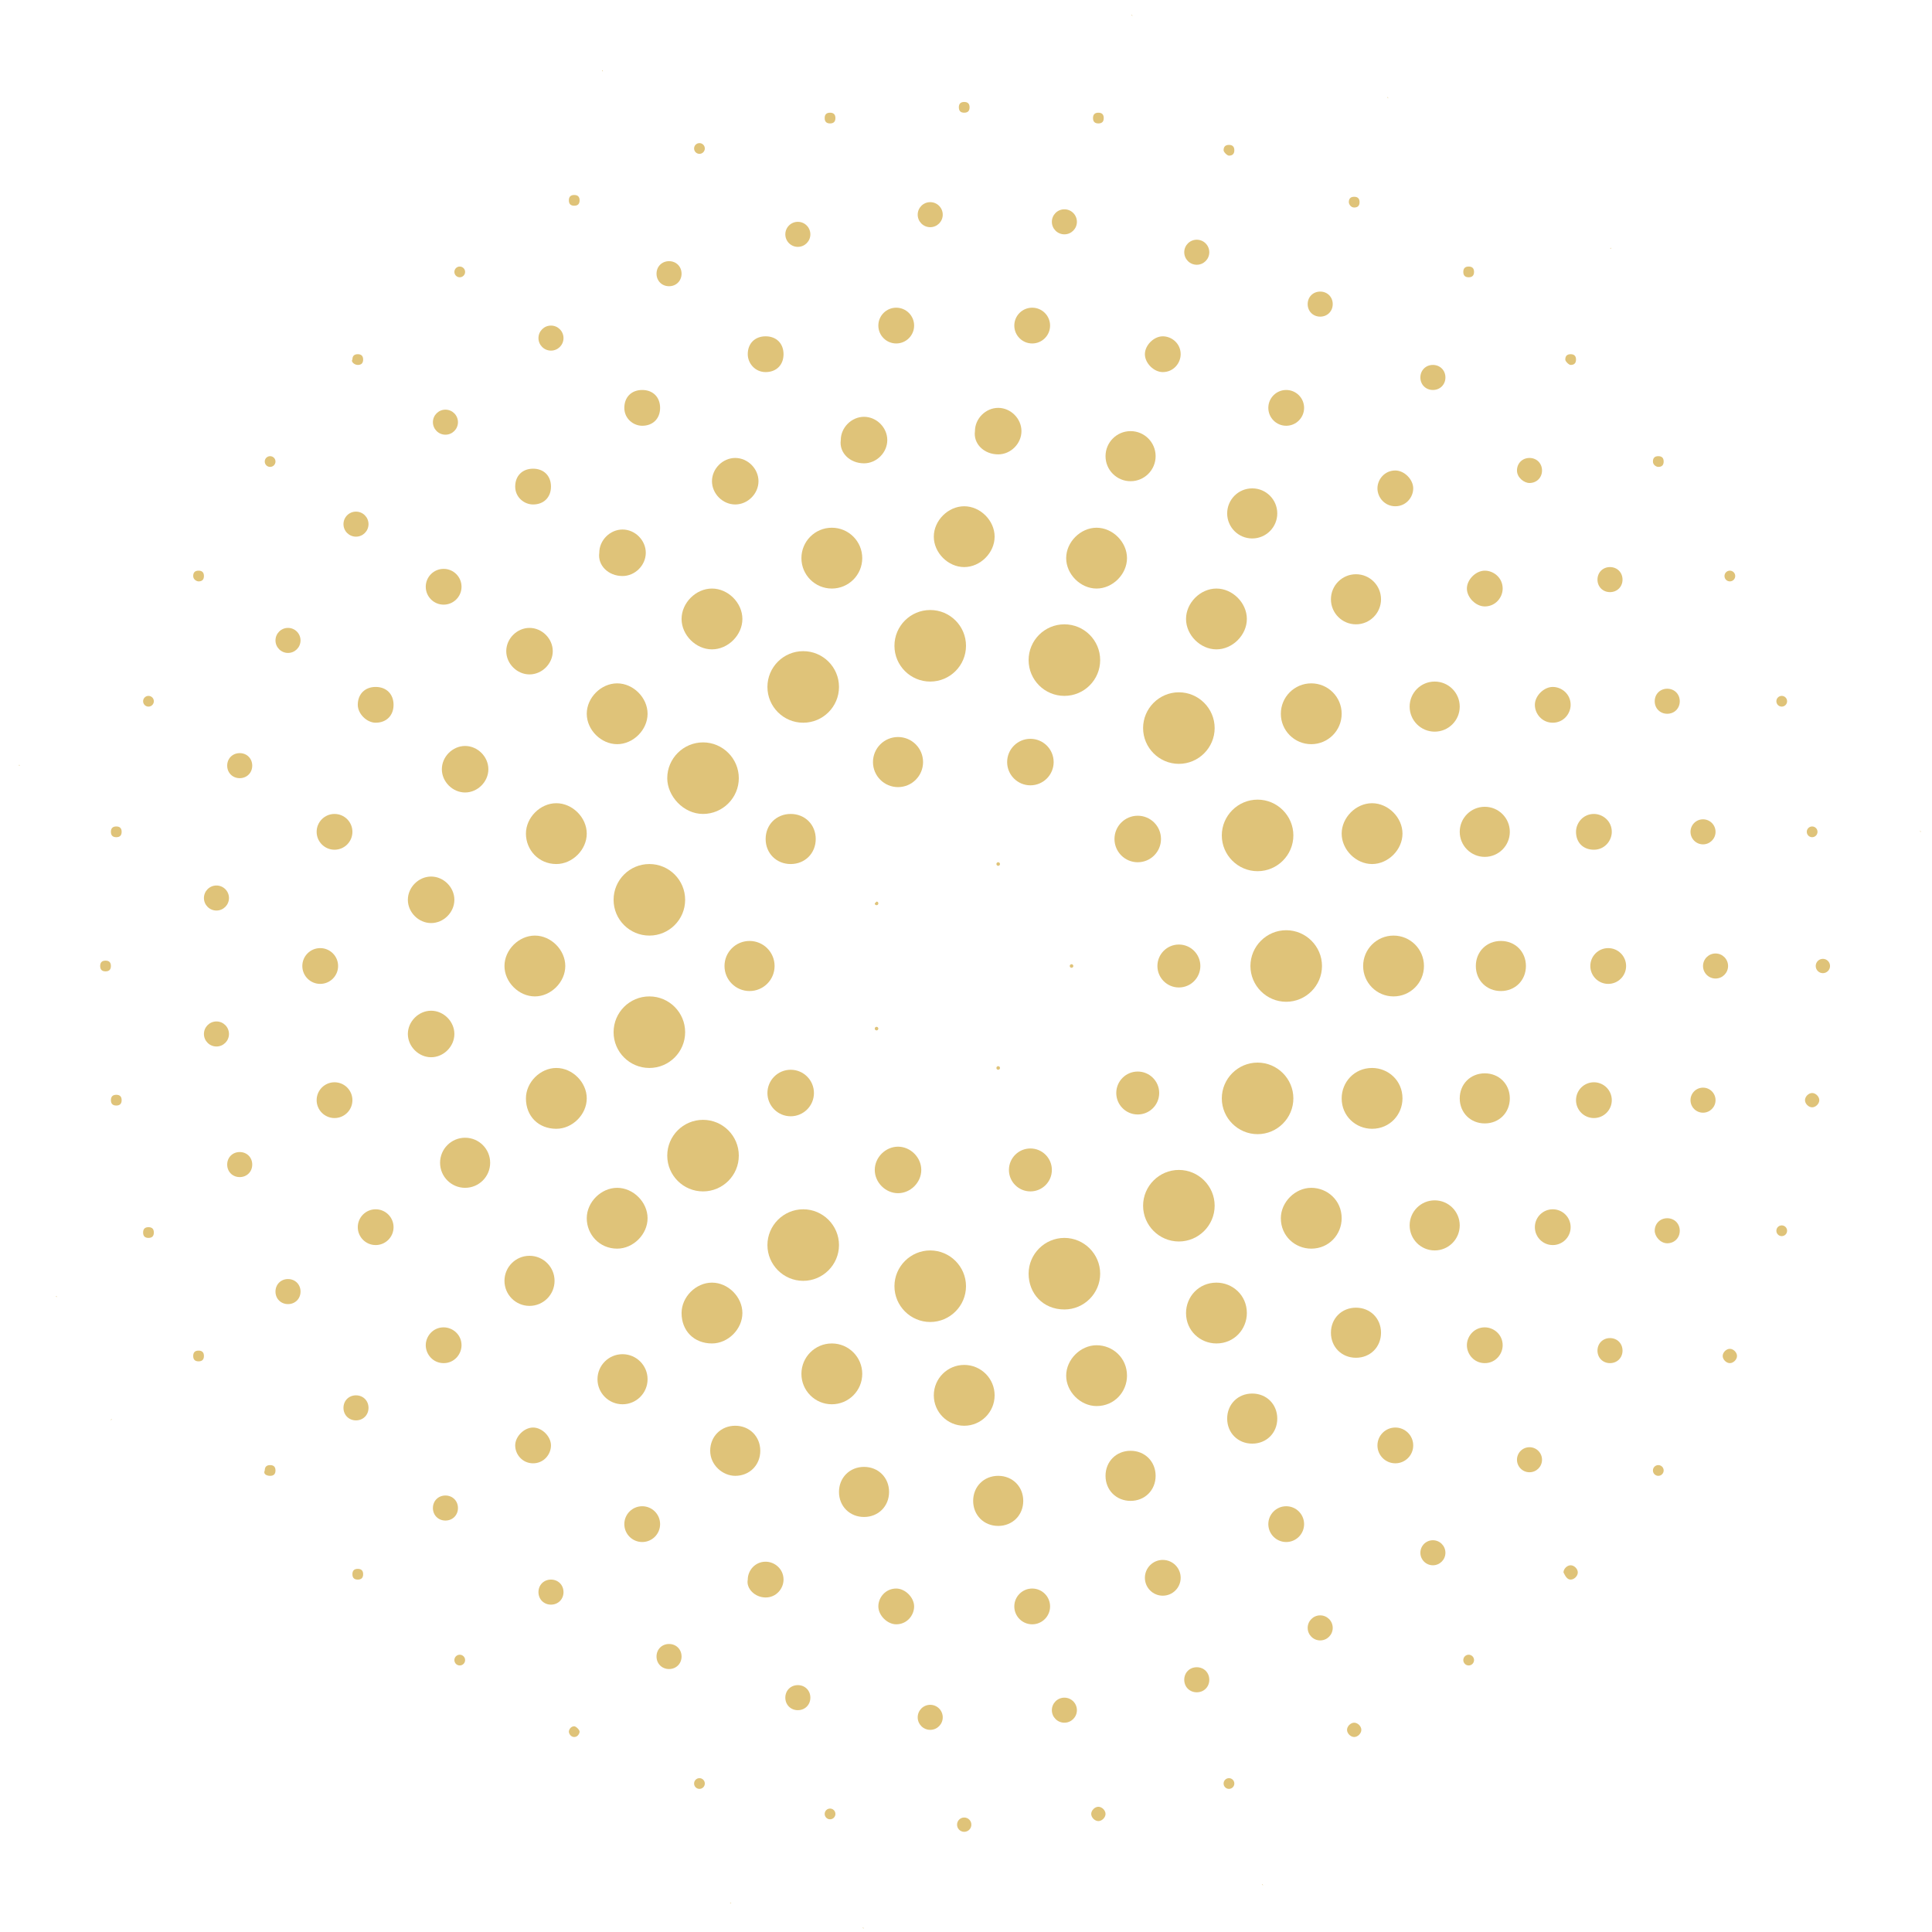 <svg width="444" height="444" viewBox="0 0 444 444" fill="none" xmlns="http://www.w3.org/2000/svg">
<path d="M246.255 222.411C246.482 222.411 246.666 222.227 246.666 222C246.666 221.773 246.482 221.589 246.255 221.589C246.028 221.589 245.844 221.773 245.844 222C245.844 222.227 246.028 222.411 246.255 222.411Z" fill="#DFC379"/>
<path d="M229.4 245.844C229.627 245.844 229.811 245.66 229.811 245.433C229.811 245.206 229.627 245.022 229.4 245.022C229.173 245.022 228.989 245.206 228.989 245.433C228.989 245.66 229.173 245.844 229.4 245.844Z" fill="#DFC379"/>
<path d="M201.444 236.8C201.671 236.8 201.855 236.616 201.855 236.389C201.855 236.162 201.671 235.978 201.444 235.978C201.217 235.978 201.033 236.162 201.033 236.389C201.033 236.616 201.217 236.8 201.444 236.8Z" fill="#DFC379"/>
<path d="M201.444 208.022C201.855 208.022 201.855 207.611 201.855 207.611C201.855 207.2 201.444 207.2 201.444 207.2L201.033 207.611C201.033 208.022 201.444 208.022 201.444 208.022Z" fill="#DFC379"/>
<path d="M229.4 198.978C229.627 198.978 229.811 198.794 229.811 198.567C229.811 198.339 229.627 198.155 229.4 198.155C229.173 198.155 228.989 198.339 228.989 198.567C228.989 198.794 229.173 198.978 229.4 198.978Z" fill="#DFC379"/>
<path d="M270.923 226.934C273.647 226.934 275.856 224.725 275.856 222C275.856 219.276 273.647 217.067 270.923 217.067C268.198 217.067 265.989 219.276 265.989 222C265.989 224.725 268.198 226.934 270.923 226.934Z" fill="#DFC379"/>
<path d="M261.467 256.122C264.191 256.122 266.4 253.914 266.4 251.189C266.4 248.464 264.191 246.256 261.467 246.256C258.742 246.256 256.533 248.464 256.533 251.189C256.533 253.914 258.742 256.122 261.467 256.122Z" fill="#DFC379"/>
<path d="M236.8 273.8C239.524 273.8 241.733 271.591 241.733 268.867C241.733 266.142 239.524 263.933 236.8 263.933C234.075 263.933 231.866 266.142 231.866 268.867C231.866 271.591 234.075 273.8 236.8 273.8Z" fill="#DFC379"/>
<path d="M206.378 274.211C209.255 274.211 211.722 271.744 211.722 268.867C211.722 265.989 209.255 263.522 206.378 263.522C203.5 263.522 201.033 265.989 201.033 268.867C201.033 271.744 203.5 274.211 206.378 274.211Z" fill="#DFC379"/>
<path d="M181.711 256.534C184.662 256.534 187.055 254.141 187.055 251.189C187.055 248.237 184.662 245.845 181.711 245.845C178.759 245.845 176.366 248.237 176.366 251.189C176.366 254.141 178.759 256.534 181.711 256.534Z" fill="#DFC379"/>
<path d="M172.256 227.755C175.434 227.755 178.011 225.179 178.011 222C178.011 218.821 175.434 216.244 172.256 216.244C169.077 216.244 166.5 218.821 166.5 222C166.5 225.179 169.077 227.755 172.256 227.755Z" fill="#DFC379"/>
<path d="M181.711 198.567C185 198.567 187.466 196.1 187.466 192.811C187.466 189.522 185 187.056 181.711 187.056C178.422 187.056 175.955 189.522 175.955 192.811C175.955 196.1 178.422 198.567 181.711 198.567Z" fill="#DFC379"/>
<path d="M206.378 180.889C209.556 180.889 212.133 178.312 212.133 175.133C212.133 171.954 209.556 169.378 206.378 169.378C203.199 169.378 200.622 171.954 200.622 175.133C200.622 178.312 203.199 180.889 206.378 180.889Z" fill="#DFC379"/>
<path d="M236.8 180.478C239.751 180.478 242.144 178.085 242.144 175.133C242.144 172.182 239.751 169.789 236.8 169.789C233.848 169.789 231.455 172.182 231.455 175.133C231.455 178.085 233.848 180.478 236.8 180.478Z" fill="#DFC379"/>
<path d="M261.467 198.156C264.418 198.156 266.811 195.763 266.811 192.811C266.811 189.859 264.418 187.467 261.467 187.467C258.515 187.467 256.122 189.859 256.122 192.811C256.122 195.763 258.515 198.156 261.467 198.156Z" fill="#DFC379"/>
<path d="M295.588 230.222C300.111 230.222 303.811 226.522 303.811 222C303.811 217.478 300.111 213.778 295.588 213.778C291.066 213.778 287.366 217.478 287.366 222C287.366 226.522 291.066 230.222 295.588 230.222Z" fill="#DFC379"/>
<path d="M289.01 260.645C293.533 260.645 297.233 256.945 297.233 252.422C297.233 247.9 293.533 244.2 289.01 244.2C284.488 244.2 280.788 247.9 280.788 252.422C280.788 256.945 284.488 260.645 289.01 260.645Z" fill="#DFC379"/>
<path d="M270.921 285.311C275.444 285.311 279.144 281.611 279.144 277.089C279.144 272.567 275.444 268.867 270.921 268.867C266.399 268.867 262.699 272.567 262.699 277.089C262.699 281.611 266.399 285.311 270.921 285.311Z" fill="#DFC379"/>
<path d="M244.611 300.933C249.133 300.933 252.833 297.233 252.833 292.711C252.833 288.189 249.133 284.489 244.611 284.489C240.089 284.489 236.389 288.189 236.389 292.711C236.389 297.233 239.678 300.933 244.611 300.933Z" fill="#DFC379"/>
<path d="M213.778 303.811C218.3 303.811 222 300.111 222 295.589C222 291.067 218.3 287.367 213.778 287.367C209.256 287.367 205.556 291.067 205.556 295.589C205.556 300.111 209.256 303.811 213.778 303.811Z" fill="#DFC379"/>
<path d="M184.588 294.355C189.111 294.355 192.811 290.655 192.811 286.133C192.811 281.611 189.111 277.911 184.588 277.911C180.066 277.911 176.366 281.611 176.366 286.133C176.366 290.655 180.066 294.355 184.588 294.355Z" fill="#DFC379"/>
<path d="M161.566 273.8C166.107 273.8 169.788 270.119 169.788 265.578C169.788 261.037 166.107 257.355 161.566 257.355C157.025 257.355 153.344 261.037 153.344 265.578C153.344 270.119 157.025 273.8 161.566 273.8Z" fill="#DFC379"/>
<path d="M149.233 245.433C153.774 245.433 157.455 241.752 157.455 237.211C157.455 232.67 153.774 228.989 149.233 228.989C144.692 228.989 141.011 232.67 141.011 237.211C141.011 241.752 144.692 245.433 149.233 245.433Z" fill="#DFC379"/>
<path d="M149.233 215.011C153.774 215.011 157.455 211.33 157.455 206.789C157.455 202.248 153.774 198.567 149.233 198.567C144.692 198.567 141.011 202.248 141.011 206.789C141.011 211.33 144.692 215.011 149.233 215.011Z" fill="#DFC379"/>
<path d="M161.566 187.056C166.088 187.056 169.788 183.356 169.788 178.833C169.788 174.311 166.088 170.611 161.566 170.611C157.044 170.611 153.344 174.311 153.344 178.833C153.344 182.944 157.044 187.056 161.566 187.056Z" fill="#DFC379"/>
<path d="M184.588 166.089C189.129 166.089 192.811 162.408 192.811 157.867C192.811 153.326 189.129 149.645 184.588 149.645C180.047 149.645 176.366 153.326 176.366 157.867C176.366 162.408 180.047 166.089 184.588 166.089Z" fill="#DFC379"/>
<path d="M213.778 156.633C218.319 156.633 222 152.952 222 148.411C222 143.87 218.319 140.189 213.778 140.189C209.237 140.189 205.556 143.87 205.556 148.411C205.556 152.952 209.237 156.633 213.778 156.633Z" fill="#DFC379"/>
<path d="M244.611 159.922C249.152 159.922 252.833 156.241 252.833 151.7C252.833 147.159 249.152 143.478 244.611 143.478C240.07 143.478 236.389 147.159 236.389 151.7C236.389 156.241 240.07 159.922 244.611 159.922Z" fill="#DFC379"/>
<path d="M270.921 175.544C275.444 175.544 279.144 171.844 279.144 167.322C279.144 162.8 275.444 159.1 270.921 159.1C266.399 159.1 262.699 162.8 262.699 167.322C262.699 171.844 266.399 175.544 270.921 175.544Z" fill="#DFC379"/>
<path d="M289.01 200.211C293.533 200.211 297.233 196.511 297.233 191.989C297.233 187.467 293.533 183.767 289.01 183.767C284.488 183.767 280.788 187.467 280.788 191.989C280.788 196.511 284.488 200.211 289.01 200.211Z" fill="#DFC379"/>
<path d="M320.257 228.989C324.116 228.989 327.245 225.86 327.245 222C327.245 218.14 324.116 215.011 320.257 215.011C316.397 215.011 313.268 218.14 313.268 222C313.268 225.86 316.397 228.989 320.257 228.989Z" fill="#DFC379"/>
<path d="M315.322 259.411C319.433 259.411 322.311 256.122 322.311 252.422C322.311 248.311 319.022 245.433 315.322 245.433C311.211 245.433 308.333 248.722 308.333 252.422C308.333 256.533 311.622 259.411 315.322 259.411Z" fill="#DFC379"/>
<path d="M301.344 286.956C305.455 286.956 308.333 283.667 308.333 279.967C308.333 275.856 305.044 272.978 301.344 272.978C297.644 272.978 294.355 276.267 294.355 279.967C294.355 284.078 297.644 286.956 301.344 286.956Z" fill="#DFC379"/>
<path d="M279.555 308.744C283.666 308.744 286.544 305.455 286.544 301.755C286.544 297.644 283.255 294.767 279.555 294.767C275.444 294.767 272.566 298.055 272.566 301.755C272.566 305.867 275.855 308.744 279.555 308.744Z" fill="#DFC379"/>
<path d="M252.011 323.133C256.122 323.133 259 319.844 259 316.144C259 312.033 255.711 309.155 252.011 309.155C248.311 309.155 245.022 312.444 245.022 316.144C245.022 319.844 248.311 323.133 252.011 323.133Z" fill="#DFC379"/>
<path d="M221.589 327.656C225.449 327.656 228.578 324.527 228.578 320.667C228.578 316.807 225.449 313.678 221.589 313.678C217.73 313.678 214.601 316.807 214.601 320.667C214.601 324.527 217.73 327.656 221.589 327.656Z" fill="#DFC379"/>
<path d="M191.166 322.722C195.026 322.722 198.155 319.593 198.155 315.733C198.155 311.873 195.026 308.744 191.166 308.744C187.306 308.744 184.177 311.873 184.177 315.733C184.177 319.593 187.306 322.722 191.166 322.722Z" fill="#DFC379"/>
<path d="M163.623 308.744C167.323 308.744 170.612 305.455 170.612 301.755C170.612 298.055 167.323 294.767 163.623 294.767C159.923 294.767 156.634 298.055 156.634 301.755C156.634 305.867 159.512 308.744 163.623 308.744Z" fill="#DFC379"/>
<path d="M141.833 286.956C145.533 286.956 148.822 283.667 148.822 279.967C148.822 276.267 145.533 272.978 141.833 272.978C138.133 272.978 134.844 276.267 134.844 279.967C134.844 283.667 137.722 286.956 141.833 286.956Z" fill="#DFC379"/>
<path d="M127.855 259.411C131.555 259.411 134.844 256.122 134.844 252.422C134.844 248.722 131.555 245.433 127.855 245.433C124.155 245.433 120.866 248.722 120.866 252.422C120.866 256.533 123.744 259.411 127.855 259.411Z" fill="#DFC379"/>
<path d="M122.922 228.989C126.622 228.989 129.911 225.7 129.911 222C129.911 218.3 126.622 215.011 122.922 215.011C119.222 215.011 115.934 218.3 115.934 222C115.934 225.7 119.222 228.989 122.922 228.989Z" fill="#DFC379"/>
<path d="M127.855 198.567C131.555 198.567 134.844 195.278 134.844 191.578C134.844 187.878 131.555 184.589 127.855 184.589C124.155 184.589 120.866 187.878 120.866 191.578C120.866 195.278 123.744 198.567 127.855 198.567Z" fill="#DFC379"/>
<path d="M141.833 171.022C145.533 171.022 148.822 167.733 148.822 164.033C148.822 160.333 145.533 157.044 141.833 157.044C138.133 157.044 134.844 160.333 134.844 164.033C134.844 167.733 138.133 171.022 141.833 171.022Z" fill="#DFC379"/>
<path d="M163.623 149.233C167.323 149.233 170.612 145.944 170.612 142.244C170.612 138.544 167.323 135.256 163.623 135.256C159.923 135.256 156.634 138.544 156.634 142.244C156.634 145.944 159.923 149.233 163.623 149.233Z" fill="#DFC379"/>
<path d="M191.166 135.256C195.026 135.256 198.155 132.127 198.155 128.267C198.155 124.407 195.026 121.278 191.166 121.278C187.306 121.278 184.177 124.407 184.177 128.267C184.177 132.127 187.306 135.256 191.166 135.256Z" fill="#DFC379"/>
<path d="M221.589 130.322C225.289 130.322 228.578 127.034 228.578 123.333C228.578 119.633 225.289 116.345 221.589 116.345C217.889 116.345 214.601 119.633 214.601 123.333C214.601 127.034 217.889 130.322 221.589 130.322Z" fill="#DFC379"/>
<path d="M252.011 135.256C255.711 135.256 259 131.967 259 128.267C259 124.567 255.711 121.278 252.011 121.278C248.311 121.278 245.022 124.567 245.022 128.267C245.022 131.967 248.311 135.256 252.011 135.256Z" fill="#DFC379"/>
<path d="M279.555 149.233C283.255 149.233 286.544 145.944 286.544 142.244C286.544 138.544 283.255 135.256 279.555 135.256C275.855 135.256 272.566 138.544 272.566 142.244C272.566 145.944 275.855 149.233 279.555 149.233Z" fill="#DFC379"/>
<path d="M301.344 171.022C305.204 171.022 308.333 167.893 308.333 164.033C308.333 160.173 305.204 157.044 301.344 157.044C297.485 157.044 294.355 160.173 294.355 164.033C294.355 167.893 297.485 171.022 301.344 171.022Z" fill="#DFC379"/>
<path d="M315.322 198.567C319.022 198.567 322.311 195.278 322.311 191.578C322.311 187.878 319.022 184.589 315.322 184.589C311.622 184.589 308.333 187.878 308.333 191.578C308.333 195.278 311.622 198.567 315.322 198.567Z" fill="#DFC379"/>
<path d="M344.923 227.755C348.211 227.755 350.678 225.289 350.678 222C350.678 218.711 348.211 216.244 344.923 216.244C341.634 216.244 339.167 218.711 339.167 222C339.167 225.289 341.634 227.755 344.923 227.755Z" fill="#DFC379"/>
<path d="M341.222 258.178C344.511 258.178 346.978 255.711 346.978 252.422C346.978 249.133 344.511 246.667 341.222 246.667C337.933 246.667 335.467 249.133 335.467 252.422C335.467 255.711 337.933 258.178 341.222 258.178Z" fill="#DFC379"/>
<path d="M329.711 287.367C332.889 287.367 335.466 284.79 335.466 281.611C335.466 278.432 332.889 275.855 329.711 275.855C326.532 275.855 323.955 278.432 323.955 281.611C323.955 284.79 326.532 287.367 329.711 287.367Z" fill="#DFC379"/>
<path d="M311.622 312.033C314.911 312.033 317.377 309.567 317.377 306.278C317.377 302.989 314.911 300.522 311.622 300.522C308.333 300.522 305.866 302.989 305.866 306.278C305.866 309.567 308.333 312.033 311.622 312.033Z" fill="#DFC379"/>
<path d="M287.778 331.767C291.067 331.767 293.534 329.3 293.534 326.011C293.534 322.722 291.067 320.256 287.778 320.256C284.489 320.256 282.022 322.722 282.022 326.011C282.022 329.3 284.489 331.767 287.778 331.767Z" fill="#DFC379"/>
<path d="M259.822 344.922C263.111 344.922 265.578 342.455 265.578 339.167C265.578 335.878 263.111 333.411 259.822 333.411C256.533 333.411 254.066 335.878 254.066 339.167C254.066 342.455 256.533 344.922 259.822 344.922Z" fill="#DFC379"/>
<path d="M229.4 350.678C232.689 350.678 235.156 348.211 235.156 344.922C235.156 341.633 232.689 339.167 229.4 339.167C226.111 339.167 223.645 341.633 223.645 344.922C223.645 348.211 226.111 350.678 229.4 350.678Z" fill="#DFC379"/>
<path d="M198.566 348.622C201.855 348.622 204.322 346.156 204.322 342.867C204.322 339.578 201.855 337.111 198.566 337.111C195.277 337.111 192.811 339.578 192.811 342.867C192.811 346.156 195.277 348.622 198.566 348.622Z" fill="#DFC379"/>
<path d="M168.967 339.167C172.256 339.167 174.723 336.7 174.723 333.411C174.723 330.122 172.256 327.655 168.967 327.655C165.679 327.655 163.212 330.122 163.212 333.411C163.212 336.7 166.09 339.167 168.967 339.167Z" fill="#DFC379"/>
<path d="M143.066 322.722C146.245 322.722 148.822 320.145 148.822 316.966C148.822 313.788 146.245 311.211 143.066 311.211C139.887 311.211 137.311 313.788 137.311 316.966C137.311 320.145 139.887 322.722 143.066 322.722Z" fill="#DFC379"/>
<path d="M121.689 300.111C124.868 300.111 127.445 297.534 127.445 294.355C127.445 291.177 124.868 288.6 121.689 288.6C118.51 288.6 115.934 291.177 115.934 294.355C115.934 297.534 118.51 300.111 121.689 300.111Z" fill="#DFC379"/>
<path d="M106.889 272.978C110.068 272.978 112.645 270.401 112.645 267.222C112.645 264.043 110.068 261.467 106.889 261.467C103.711 261.467 101.134 264.043 101.134 267.222C101.134 270.401 103.711 272.978 106.889 272.978Z" fill="#DFC379"/>
<path d="M99.077 242.967C101.955 242.967 104.421 240.5 104.421 237.622C104.421 234.744 101.955 232.278 99.077 232.278C96.199 232.278 93.732 234.744 93.732 237.622C93.732 240.5 96.199 242.967 99.077 242.967Z" fill="#DFC379"/>
<path d="M99.077 212.133C101.955 212.133 104.421 209.667 104.421 206.789C104.421 203.911 101.955 201.444 99.077 201.444C96.199 201.444 93.732 203.911 93.732 206.789C93.732 209.667 96.199 212.133 99.077 212.133Z" fill="#DFC379"/>
<path d="M106.889 182.122C109.767 182.122 112.234 179.655 112.234 176.778C112.234 173.9 109.767 171.433 106.889 171.433C104.012 171.433 101.545 173.9 101.545 176.778C101.545 179.655 104.012 182.122 106.889 182.122Z" fill="#DFC379"/>
<path d="M121.688 154.989C124.566 154.989 127.033 152.522 127.033 149.644C127.033 146.767 124.566 144.3 121.688 144.3C118.81 144.3 116.344 146.767 116.344 149.644C116.344 152.522 118.81 154.989 121.688 154.989Z" fill="#DFC379"/>
<path d="M143.067 132.378C145.945 132.378 148.411 129.911 148.411 127.033C148.411 124.156 145.945 121.689 143.067 121.689C140.189 121.689 137.723 124.156 137.723 127.033C137.311 129.911 139.778 132.378 143.067 132.378Z" fill="#DFC379"/>
<path d="M168.967 115.933C171.844 115.933 174.311 113.467 174.311 110.589C174.311 107.711 171.844 105.244 168.967 105.244C166.089 105.244 163.622 107.711 163.622 110.589C163.622 113.467 166.089 115.933 168.967 115.933Z" fill="#DFC379"/>
<path d="M198.567 106.478C201.445 106.478 203.911 104.011 203.911 101.134C203.911 98.256 201.445 95.789 198.567 95.789C195.689 95.789 193.223 98.256 193.223 101.134C192.811 104.011 195.278 106.478 198.567 106.478Z" fill="#DFC379"/>
<path d="M229.401 104.422C232.279 104.422 234.745 101.956 234.745 99.078C234.745 96.2 232.279 93.734 229.401 93.734C226.523 93.734 224.057 96.2 224.057 99.078C223.645 101.956 226.112 104.422 229.401 104.422Z" fill="#DFC379"/>
<path d="M259.822 110.589C263.001 110.589 265.578 108.012 265.578 104.833C265.578 101.655 263.001 99.078 259.822 99.078C256.643 99.078 254.066 101.655 254.066 104.833C254.066 108.012 256.643 110.589 259.822 110.589Z" fill="#DFC379"/>
<path d="M287.778 123.745C290.957 123.745 293.534 121.168 293.534 117.989C293.534 114.81 290.957 112.233 287.778 112.233C284.599 112.233 282.022 114.81 282.022 117.989C282.022 121.168 284.599 123.745 287.778 123.745Z" fill="#DFC379"/>
<path d="M311.622 143.478C314.8 143.478 317.377 140.901 317.377 137.722C317.377 134.543 314.8 131.967 311.622 131.967C308.443 131.967 305.866 134.543 305.866 137.722C305.866 140.901 308.443 143.478 311.622 143.478Z" fill="#DFC379"/>
<path d="M329.711 168.144C332.889 168.144 335.466 165.567 335.466 162.389C335.466 159.21 332.889 156.633 329.711 156.633C326.532 156.633 323.955 159.21 323.955 162.389C323.955 165.567 326.532 168.144 329.711 168.144Z" fill="#DFC379"/>
<path d="M341.222 196.922C344.401 196.922 346.978 194.345 346.978 191.167C346.978 187.988 344.401 185.411 341.222 185.411C338.044 185.411 335.467 187.988 335.467 191.167C335.467 194.345 338.044 196.922 341.222 196.922Z" fill="#DFC379"/>
<path d="M369.589 226.111C371.859 226.111 373.7 224.271 373.7 222C373.7 219.729 371.859 217.889 369.589 217.889C367.318 217.889 365.478 219.729 365.478 222C365.478 224.271 367.318 226.111 369.589 226.111Z" fill="#DFC379"/>
<path d="M366.301 256.944C368.571 256.944 370.412 255.104 370.412 252.833C370.412 250.563 368.571 248.722 366.301 248.722C364.03 248.722 362.189 250.563 362.189 252.833C362.189 255.104 364.03 256.944 366.301 256.944Z" fill="#DFC379"/>
<path d="M356.844 286.133C359.114 286.133 360.955 284.293 360.955 282.022C360.955 279.752 359.114 277.911 356.844 277.911C354.573 277.911 352.732 279.752 352.732 282.022C352.732 284.293 354.573 286.133 356.844 286.133Z" fill="#DFC379"/>
<path d="M341.222 313.267C343.689 313.267 345.334 311.211 345.334 309.155C345.334 306.689 343.278 305.044 341.222 305.044C338.756 305.044 337.111 307.1 337.111 309.155C337.111 311.211 338.756 313.267 341.222 313.267Z" fill="#DFC379"/>
<path d="M320.667 336.289C322.937 336.289 324.778 334.448 324.778 332.178C324.778 329.907 322.937 328.067 320.667 328.067C318.396 328.067 316.556 329.907 316.556 332.178C316.556 334.448 318.396 336.289 320.667 336.289Z" fill="#DFC379"/>
<path d="M295.589 354.378C297.859 354.378 299.7 352.537 299.7 350.267C299.7 347.996 297.859 346.155 295.589 346.155C293.318 346.155 291.478 347.996 291.478 350.267C291.478 352.537 293.318 354.378 295.589 354.378Z" fill="#DFC379"/>
<path d="M267.222 366.711C269.493 366.711 271.334 364.87 271.334 362.6C271.334 360.329 269.493 358.489 267.222 358.489C264.952 358.489 263.111 360.329 263.111 362.6C263.111 364.87 264.952 366.711 267.222 366.711Z" fill="#DFC379"/>
<path d="M237.212 373.289C239.482 373.289 241.323 371.448 241.323 369.178C241.323 366.907 239.482 365.067 237.212 365.067C234.941 365.067 233.101 366.907 233.101 369.178C233.101 371.448 234.941 373.289 237.212 373.289Z" fill="#DFC379"/>
<path d="M205.967 373.289C208.433 373.289 210.078 371.233 210.078 369.178C210.078 367.122 208.022 365.067 205.967 365.067C203.5 365.067 201.855 367.122 201.855 369.178C201.855 371.233 203.911 373.289 205.967 373.289Z" fill="#DFC379"/>
<path d="M175.956 367.122C178.422 367.122 180.067 365.067 180.067 363.011C180.067 360.545 178.011 358.9 175.956 358.9C173.489 358.9 171.845 360.956 171.845 363.011C171.434 365.067 173.489 367.122 175.956 367.122Z" fill="#DFC379"/>
<path d="M147.589 354.378C149.859 354.378 151.7 352.537 151.7 350.267C151.7 347.996 149.859 346.155 147.589 346.155C145.318 346.155 143.478 347.996 143.478 350.267C143.478 352.537 145.318 354.378 147.589 354.378Z" fill="#DFC379"/>
<path d="M122.511 336.289C124.977 336.289 126.622 334.233 126.622 332.178C126.622 330.122 124.566 328.067 122.511 328.067C120.455 328.067 118.399 330.122 118.399 332.178C118.399 334.233 120.044 336.289 122.511 336.289Z" fill="#DFC379"/>
<path d="M101.955 313.267C104.422 313.267 106.066 311.211 106.066 309.155C106.066 306.689 104.01 305.044 101.955 305.044C99.488 305.044 97.844 307.1 97.844 309.155C97.844 311.211 99.488 313.267 101.955 313.267Z" fill="#DFC379"/>
<path d="M86.334 286.133C88.604 286.133 90.445 284.293 90.445 282.022C90.445 279.752 88.604 277.911 86.334 277.911C84.063 277.911 82.223 279.752 82.223 282.022C82.223 284.293 84.063 286.133 86.334 286.133Z" fill="#DFC379"/>
<path d="M76.879 256.944C79.149 256.944 80.99 255.104 80.99 252.833C80.99 250.563 79.149 248.722 76.879 248.722C74.608 248.722 72.768 250.563 72.768 252.833C72.768 255.104 74.608 256.944 76.879 256.944Z" fill="#DFC379"/>
<path d="M73.589 226.111C75.859 226.111 77.7 224.271 77.7 222C77.7 219.729 75.859 217.889 73.589 217.889C71.318 217.889 69.478 219.729 69.478 222C69.478 224.271 71.318 226.111 73.589 226.111Z" fill="#DFC379"/>
<path d="M76.879 195.278C79.149 195.278 80.99 193.437 80.99 191.167C80.99 188.896 79.149 187.056 76.879 187.056C74.608 187.056 72.768 188.896 72.768 191.167C72.768 193.437 74.608 195.278 76.879 195.278Z" fill="#DFC379"/>
<path d="M86.334 166.089C88.8 166.089 90.445 164.444 90.445 161.978C90.445 159.511 88.8 157.867 86.334 157.867C83.867 157.867 82.223 159.511 82.223 161.978C82.223 164.033 84.278 166.089 86.334 166.089Z" fill="#DFC379"/>
<path d="M101.955 138.956C104.225 138.956 106.066 137.115 106.066 134.845C106.066 132.574 104.225 130.733 101.955 130.733C99.684 130.733 97.844 132.574 97.844 134.845C97.844 137.115 99.684 138.956 101.955 138.956Z" fill="#DFC379"/>
<path d="M122.511 115.933C124.977 115.933 126.622 114.289 126.622 111.822C126.622 109.355 124.977 107.711 122.511 107.711C120.044 107.711 118.399 109.355 118.399 111.822C118.399 114.289 120.455 115.933 122.511 115.933Z" fill="#DFC379"/>
<path d="M147.589 97.845C150.055 97.845 151.7 96.2 151.7 93.734C151.7 91.267 150.055 89.622 147.589 89.622C145.122 89.622 143.478 91.267 143.478 93.734C143.478 96.2 145.533 97.845 147.589 97.845Z" fill="#DFC379"/>
<path d="M175.955 85.511C178.422 85.511 180.066 83.867 180.066 81.4C180.066 78.933 178.422 77.289 175.955 77.289C173.488 77.289 171.844 78.933 171.844 81.4C171.844 83.456 173.488 85.511 175.955 85.511Z" fill="#DFC379"/>
<path d="M205.967 78.933C208.237 78.933 210.078 77.093 210.078 74.822C210.078 72.552 208.237 70.711 205.967 70.711C203.696 70.711 201.855 72.552 201.855 74.822C201.855 77.093 203.696 78.933 205.967 78.933Z" fill="#DFC379"/>
<path d="M237.212 78.933C239.482 78.933 241.323 77.093 241.323 74.822C241.323 72.552 239.482 70.711 237.212 70.711C234.941 70.711 233.101 72.552 233.101 74.822C233.101 77.093 234.941 78.933 237.212 78.933Z" fill="#DFC379"/>
<path d="M267.222 85.511C269.689 85.511 271.334 83.456 271.334 81.4C271.334 78.933 269.278 77.289 267.222 77.289C265.167 77.289 263.111 79.345 263.111 81.4C263.111 83.456 265.167 85.511 267.222 85.511Z" fill="#DFC379"/>
<path d="M295.589 97.845C297.859 97.845 299.7 96.004 299.7 93.734C299.7 91.463 297.859 89.622 295.589 89.622C293.318 89.622 291.478 91.463 291.478 93.734C291.478 96.004 293.318 97.845 295.589 97.845Z" fill="#DFC379"/>
<path d="M320.667 116.345C323.133 116.345 324.778 114.289 324.778 112.233C324.778 110.178 322.722 108.122 320.667 108.122C318.2 108.122 316.556 110.178 316.556 112.233C316.556 114.289 318.2 116.345 320.667 116.345Z" fill="#DFC379"/>
<path d="M341.222 139.367C343.689 139.367 345.334 137.311 345.334 135.256C345.334 132.789 343.278 131.145 341.222 131.145C339.167 131.145 337.111 133.2 337.111 135.256C337.111 137.311 339.167 139.367 341.222 139.367Z" fill="#DFC379"/>
<path d="M356.844 166.089C359.31 166.089 360.955 164.033 360.955 161.978C360.955 159.511 358.899 157.867 356.844 157.867C354.788 157.867 352.732 159.922 352.732 161.978C352.732 164.033 354.377 166.089 356.844 166.089Z" fill="#DFC379"/>
<path d="M366.301 195.278C368.767 195.278 370.412 193.222 370.412 191.167C370.412 188.7 368.356 187.056 366.301 187.056C363.834 187.056 362.189 189.111 362.189 191.167C362.189 193.633 363.834 195.278 366.301 195.278Z" fill="#DFC379"/>
<path d="M394.256 224.878C395.845 224.878 397.134 223.59 397.134 222C397.134 220.411 395.845 219.122 394.256 219.122C392.666 219.122 391.378 220.411 391.378 222C391.378 223.59 392.666 224.878 394.256 224.878Z" fill="#DFC379"/>
<path d="M391.378 255.711C392.967 255.711 394.256 254.423 394.256 252.833C394.256 251.244 392.967 249.956 391.378 249.956C389.788 249.956 388.5 251.244 388.5 252.833C388.5 254.423 389.788 255.711 391.378 255.711Z" fill="#DFC379"/>
<path d="M383.155 285.722C384.8 285.722 386.033 284.489 386.033 282.844C386.033 281.2 384.8 279.967 383.155 279.967C381.511 279.967 380.277 281.2 380.277 282.844C380.277 284.078 381.511 285.722 383.155 285.722Z" fill="#DFC379"/>
<path d="M370 313.267C371.644 313.267 372.878 312.034 372.878 310.389C372.878 308.745 371.644 307.511 370 307.511C368.355 307.511 367.122 308.745 367.122 310.389C367.122 312.034 368.355 313.267 370 313.267Z" fill="#DFC379"/>
<path d="M351.5 338.345C353.089 338.345 354.378 337.056 354.378 335.467C354.378 333.877 353.089 332.589 351.5 332.589C349.91 332.589 348.622 333.877 348.622 335.467C348.622 337.056 349.91 338.345 351.5 338.345Z" fill="#DFC379"/>
<path d="M329.3 359.722C330.889 359.722 332.177 358.434 332.177 356.844C332.177 355.255 330.889 353.967 329.3 353.967C327.71 353.967 326.422 355.255 326.422 356.844C326.422 358.434 327.71 359.722 329.3 359.722Z" fill="#DFC379"/>
<path d="M303.4 376.989C304.99 376.989 306.278 375.701 306.278 374.111C306.278 372.522 304.99 371.233 303.4 371.233C301.811 371.233 300.522 372.522 300.522 374.111C300.522 375.701 301.811 376.989 303.4 376.989Z" fill="#DFC379"/>
<path d="M275.034 388.911C276.678 388.911 277.912 387.678 277.912 386.033C277.912 384.389 276.678 383.155 275.034 383.155C273.39 383.155 272.156 384.389 272.156 386.033C272.156 387.678 273.39 388.911 275.034 388.911Z" fill="#DFC379"/>
<path d="M244.61 395.9C246.2 395.9 247.488 394.612 247.488 393.022C247.488 391.433 246.2 390.145 244.61 390.145C243.021 390.145 241.732 391.433 241.732 393.022C241.732 394.612 243.021 395.9 244.61 395.9Z" fill="#DFC379"/>
<path d="M213.777 397.545C215.367 397.545 216.655 396.256 216.655 394.667C216.655 393.077 215.367 391.789 213.777 391.789C212.188 391.789 210.899 393.077 210.899 394.667C210.899 396.256 212.188 397.545 213.777 397.545Z" fill="#DFC379"/>
<path d="M183.355 393.022C185 393.022 186.233 391.789 186.233 390.144C186.233 388.5 185 387.266 183.355 387.266C181.711 387.266 180.478 388.5 180.478 390.144C180.478 391.789 181.711 393.022 183.355 393.022Z" fill="#DFC379"/>
<path d="M153.756 383.567C155.4 383.567 156.633 382.333 156.633 380.689C156.633 379.044 155.4 377.811 153.756 377.811C152.111 377.811 150.878 379.044 150.878 380.689C150.878 382.333 152.111 383.567 153.756 383.567Z" fill="#DFC379"/>
<path d="M126.623 368.767C128.267 368.767 129.501 367.534 129.501 365.889C129.501 364.245 128.267 363.011 126.623 363.011C124.978 363.011 123.745 364.245 123.745 365.889C123.745 367.534 124.978 368.767 126.623 368.767Z" fill="#DFC379"/>
<path d="M102.367 349.444C104.011 349.444 105.245 348.211 105.245 346.567C105.245 344.922 104.011 343.689 102.367 343.689C100.723 343.689 99.489 344.922 99.489 346.567C99.489 348.211 100.723 349.444 102.367 349.444Z" fill="#DFC379"/>
<path d="M81.811 326.422C83.456 326.422 84.689 325.189 84.689 323.544C84.689 321.9 83.456 320.667 81.811 320.667C80.167 320.667 78.934 321.9 78.934 323.544C78.934 325.189 80.167 326.422 81.811 326.422Z" fill="#DFC379"/>
<path d="M66.188 299.7C67.833 299.7 69.066 298.467 69.066 296.822C69.066 295.178 67.833 293.944 66.188 293.944C64.544 293.944 63.31 295.178 63.31 296.822C63.31 298.467 64.544 299.7 66.188 299.7Z" fill="#DFC379"/>
<path d="M55.09 270.511C56.734 270.511 57.968 269.278 57.968 267.633C57.968 265.989 56.734 264.756 55.09 264.756C53.445 264.756 52.212 265.989 52.212 267.633C52.212 269.278 53.445 270.511 55.09 270.511Z" fill="#DFC379"/>
<path d="M49.744 240.5C51.333 240.5 52.622 239.212 52.622 237.622C52.622 236.033 51.333 234.744 49.744 234.744C48.155 234.744 46.866 236.033 46.866 237.622C46.866 239.212 48.155 240.5 49.744 240.5Z" fill="#DFC379"/>
<path d="M49.744 209.256C51.333 209.256 52.622 207.967 52.622 206.378C52.622 204.788 51.333 203.5 49.744 203.5C48.155 203.5 46.866 204.788 46.866 206.378C46.866 207.967 48.155 209.256 49.744 209.256Z" fill="#DFC379"/>
<path d="M55.09 178.833C56.734 178.833 57.968 177.6 57.968 175.955C57.968 174.311 56.734 173.078 55.09 173.078C53.445 173.078 52.212 174.311 52.212 175.955C52.212 177.6 53.445 178.833 55.09 178.833Z" fill="#DFC379"/>
<path d="M66.188 150.055C67.778 150.055 69.066 148.767 69.066 147.178C69.066 145.588 67.778 144.3 66.188 144.3C64.599 144.3 63.31 145.588 63.31 147.178C63.31 148.767 64.599 150.055 66.188 150.055Z" fill="#DFC379"/>
<path d="M81.811 123.333C83.401 123.333 84.689 122.045 84.689 120.455C84.689 118.866 83.401 117.578 81.811 117.578C80.222 117.578 78.934 118.866 78.934 120.455C78.934 122.045 80.222 123.333 81.811 123.333Z" fill="#DFC379"/>
<path d="M102.367 99.9C103.956 99.9 105.245 98.612 105.245 97.022C105.245 95.433 103.956 94.144 102.367 94.144C100.778 94.144 99.489 95.433 99.489 97.022C99.489 98.612 100.778 99.9 102.367 99.9Z" fill="#DFC379"/>
<path d="M126.623 80.578C128.212 80.578 129.501 79.289 129.501 77.7C129.501 76.111 128.212 74.822 126.623 74.822C125.034 74.822 123.745 76.111 123.745 77.7C123.745 79.289 125.034 80.578 126.623 80.578Z" fill="#DFC379"/>
<path d="M153.756 65.778C155.4 65.778 156.633 64.544 156.633 62.9C156.633 61.255 155.4 60.022 153.756 60.022C152.111 60.022 150.878 61.255 150.878 62.9C150.878 64.544 152.111 65.778 153.756 65.778Z" fill="#DFC379"/>
<path d="M183.355 56.733C184.945 56.733 186.233 55.445 186.233 53.856C186.233 52.266 184.945 50.978 183.355 50.978C181.766 50.978 180.478 52.266 180.478 53.856C180.478 55.445 181.766 56.733 183.355 56.733Z" fill="#DFC379"/>
<path d="M213.777 52.211C215.367 52.211 216.655 50.923 216.655 49.334C216.655 47.744 215.367 46.456 213.777 46.456C212.188 46.456 210.899 47.744 210.899 49.334C210.899 50.923 212.188 52.211 213.777 52.211Z" fill="#DFC379"/>
<path d="M244.61 53.855C246.2 53.855 247.488 52.567 247.488 50.978C247.488 49.388 246.2 48.1 244.61 48.1C243.021 48.1 241.732 49.388 241.732 50.978C241.732 52.567 243.021 53.855 244.61 53.855Z" fill="#DFC379"/>
<path d="M275.034 60.845C276.623 60.845 277.912 59.556 277.912 57.967C277.912 56.377 276.623 55.089 275.034 55.089C273.445 55.089 272.156 56.377 272.156 57.967C272.156 59.556 273.445 60.845 275.034 60.845Z" fill="#DFC379"/>
<path d="M303.4 72.767C305.045 72.767 306.278 71.534 306.278 69.889C306.278 68.245 305.045 67.011 303.4 67.011C301.756 67.011 300.522 68.245 300.522 69.889C300.522 71.534 301.756 72.767 303.4 72.767Z" fill="#DFC379"/>
<path d="M329.3 89.622C330.944 89.622 332.177 88.389 332.177 86.745C332.177 85.1 330.944 83.867 329.3 83.867C327.655 83.867 326.422 85.1 326.422 86.745C326.422 88.389 327.655 89.622 329.3 89.622Z" fill="#DFC379"/>
<path d="M351.5 111C353.144 111 354.378 109.767 354.378 108.122C354.378 106.478 353.144 105.244 351.5 105.244C349.855 105.244 348.622 106.478 348.622 108.122C348.622 109.767 350.267 111 351.5 111Z" fill="#DFC379"/>
<path d="M370 136.078C371.644 136.078 372.878 134.844 372.878 133.2C372.878 131.555 371.644 130.322 370 130.322C368.355 130.322 367.122 131.555 367.122 133.2C367.122 134.844 368.355 136.078 370 136.078Z" fill="#DFC379"/>
<path d="M383.155 164.033C384.8 164.033 386.033 162.8 386.033 161.156C386.033 159.511 384.8 158.278 383.155 158.278C381.511 158.278 380.277 159.511 380.277 161.156C380.277 162.8 381.511 164.033 383.155 164.033Z" fill="#DFC379"/>
<path d="M391.378 194.045C392.967 194.045 394.256 192.756 394.256 191.167C394.256 189.577 392.967 188.289 391.378 188.289C389.788 188.289 388.5 189.577 388.5 191.167C388.5 192.756 389.788 194.045 391.378 194.045Z" fill="#DFC379"/>
<path d="M418.922 223.644C419.83 223.644 420.566 222.908 420.566 222C420.566 221.092 419.83 220.355 418.922 220.355C418.014 220.355 417.277 221.092 417.277 222C417.277 222.908 418.014 223.644 418.922 223.644Z" fill="#DFC379"/>
<path d="M416.455 254.478C417.277 254.478 418.099 253.655 418.099 252.833C418.099 252.011 417.277 251.189 416.455 251.189C415.633 251.189 414.811 252.011 414.811 252.833C414.811 253.655 415.633 254.478 416.455 254.478Z" fill="#DFC379"/>
<path d="M409.466 284.078C410.147 284.078 410.699 283.526 410.699 282.844C410.699 282.163 410.147 281.611 409.466 281.611C408.785 281.611 408.232 282.163 408.232 282.844C408.232 283.526 408.785 284.078 409.466 284.078Z" fill="#DFC379"/>
<path d="M397.544 313.267C398.366 313.267 399.188 312.444 399.188 311.622C399.188 310.8 398.366 309.978 397.544 309.978C396.722 309.978 395.899 310.8 395.899 311.622C395.899 312.444 396.722 313.267 397.544 313.267Z" fill="#DFC379"/>
<path d="M381.1 339.167C381.781 339.167 382.333 338.615 382.333 337.933C382.333 337.252 381.781 336.7 381.1 336.7C380.418 336.7 379.866 337.252 379.866 337.933C379.866 338.615 380.418 339.167 381.1 339.167Z" fill="#DFC379"/>
<path d="M360.955 363.011C361.777 363.011 362.599 362.189 362.599 361.367C362.599 360.544 361.777 359.722 360.955 359.722C360.133 359.722 359.311 360.544 359.311 361.367C359.722 362.189 360.133 363.011 360.955 363.011Z" fill="#DFC379"/>
<path d="M337.521 382.744C338.203 382.744 338.755 382.192 338.755 381.511C338.755 380.83 338.203 380.278 337.521 380.278C336.84 380.278 336.288 380.83 336.288 381.511C336.288 382.192 336.84 382.744 337.521 382.744Z" fill="#DFC379"/>
<path d="M311.211 399.189C312.033 399.189 312.855 398.367 312.855 397.545C312.855 396.722 312.033 395.9 311.211 395.9C310.389 395.9 309.566 396.722 309.566 397.545C309.566 398.367 310.389 399.189 311.211 399.189Z" fill="#DFC379"/>
<path d="M282.433 411.111C283.114 411.111 283.666 410.559 283.666 409.878C283.666 409.197 283.114 408.645 282.433 408.645C281.751 408.645 281.199 409.197 281.199 409.878C281.199 410.559 281.751 411.111 282.433 411.111Z" fill="#DFC379"/>
<path d="M252.422 418.511C253.244 418.511 254.066 417.689 254.066 416.867C254.066 416.044 253.244 415.222 252.422 415.222C251.6 415.222 250.777 416.044 250.777 416.867C250.777 417.689 251.6 418.511 252.422 418.511Z" fill="#DFC379"/>
<path d="M221.589 420.978C222.497 420.978 223.233 420.241 223.233 419.333C223.233 418.425 222.497 417.689 221.589 417.689C220.681 417.689 219.944 418.425 219.944 419.333C219.944 420.241 220.681 420.978 221.589 420.978Z" fill="#DFC379"/>
<path d="M190.756 418.1C191.437 418.1 191.989 417.548 191.989 416.867C191.989 416.185 191.437 415.633 190.756 415.633C190.075 415.633 189.522 416.185 189.522 416.867C189.522 417.548 190.075 418.1 190.756 418.1Z" fill="#DFC379"/>
<path d="M160.744 411.111C161.425 411.111 161.977 410.559 161.977 409.878C161.977 409.197 161.425 408.645 160.744 408.645C160.063 408.645 159.511 409.197 159.511 409.878C159.511 410.559 160.063 411.111 160.744 411.111Z" fill="#DFC379"/>
<path d="M131.966 399.189C132.788 399.189 133.199 398.367 133.199 397.956C133.199 397.544 132.377 396.722 131.966 396.722C131.144 396.722 130.732 397.544 130.732 397.956C130.732 398.367 131.144 399.189 131.966 399.189Z" fill="#DFC379"/>
<path d="M105.655 382.744C106.336 382.744 106.889 382.192 106.889 381.511C106.889 380.83 106.336 380.278 105.655 380.278C104.974 380.278 104.422 380.83 104.422 381.511C104.422 382.192 104.974 382.744 105.655 382.744Z" fill="#DFC379"/>
<path d="M82.223 363.011C83.045 363.011 83.456 362.6 83.456 361.778C83.456 360.955 83.045 360.544 82.223 360.544C81.4 360.544 80.989 360.955 80.989 361.778C80.989 362.6 81.4 363.011 82.223 363.011Z" fill="#DFC379"/>
<path d="M62.078 339.167C62.9 339.167 63.311 338.756 63.311 337.933C63.311 337.111 62.9 336.7 62.078 336.7C61.256 336.7 60.845 337.111 60.845 337.933C60.434 338.756 61.256 339.167 62.078 339.167Z" fill="#DFC379"/>
<path d="M45.633 312.856C46.455 312.856 46.866 312.444 46.866 311.622C46.866 310.8 46.455 310.389 45.633 310.389C44.81 310.389 44.399 310.8 44.399 311.622C44.399 312.444 44.81 312.856 45.633 312.856Z" fill="#DFC379"/>
<path d="M34.122 284.489C34.944 284.489 35.355 284.078 35.355 283.256C35.355 282.433 34.944 282.022 34.122 282.022C33.3 282.022 32.889 282.433 32.889 283.256C32.889 284.078 33.3 284.489 34.122 284.489Z" fill="#DFC379"/>
<path d="M26.723 254.066C27.545 254.066 27.956 253.655 27.956 252.833C27.956 252.011 27.545 251.6 26.723 251.6C25.9 251.6 25.489 252.011 25.489 252.833C25.489 253.655 25.9 254.066 26.723 254.066Z" fill="#DFC379"/>
<path d="M24.256 223.233C25.078 223.233 25.489 222.822 25.489 222C25.489 221.178 25.078 220.767 24.256 220.767C23.434 220.767 23.023 221.178 23.023 222C23.023 222.822 23.434 223.233 24.256 223.233Z" fill="#DFC379"/>
<path d="M26.723 192.4C27.545 192.4 27.956 191.989 27.956 191.166C27.956 190.344 27.545 189.933 26.723 189.933C25.9 189.933 25.489 190.344 25.489 191.166C25.489 191.989 25.9 192.4 26.723 192.4Z" fill="#DFC379"/>
<path d="M34.122 162.389C34.803 162.389 35.355 161.837 35.355 161.156C35.355 160.474 34.803 159.922 34.122 159.922C33.441 159.922 32.889 160.474 32.889 161.156C32.889 161.837 33.441 162.389 34.122 162.389Z" fill="#DFC379"/>
<path d="M45.633 133.611C46.455 133.611 46.866 133.2 46.866 132.378C46.866 131.556 46.455 131.145 45.633 131.145C44.81 131.145 44.399 131.556 44.399 132.378C44.399 133.2 45.222 133.611 45.633 133.611Z" fill="#DFC379"/>
<path d="M62.077 107.3C62.758 107.3 63.31 106.748 63.31 106.067C63.31 105.385 62.758 104.833 62.077 104.833C61.396 104.833 60.844 105.385 60.844 106.067C60.844 106.748 61.396 107.3 62.077 107.3Z" fill="#DFC379"/>
<path d="M82.222 83.867C83.044 83.867 83.455 83.456 83.455 82.633C83.455 81.811 83.044 81.4 82.222 81.4C81.399 81.4 80.988 81.811 80.988 82.633C80.577 83.045 81.399 83.867 82.222 83.867Z" fill="#DFC379"/>
<path d="M105.655 63.722C106.336 63.722 106.889 63.17 106.889 62.489C106.889 61.808 106.336 61.256 105.655 61.256C104.974 61.256 104.422 61.808 104.422 62.489C104.422 63.17 104.974 63.722 105.655 63.722Z" fill="#DFC379"/>
<path d="M131.966 47.278C132.788 47.278 133.199 46.867 133.199 46.044C133.199 45.222 132.788 44.811 131.966 44.811C131.144 44.811 130.732 45.222 130.732 46.044C130.732 46.867 131.144 47.278 131.966 47.278Z" fill="#DFC379"/>
<path d="M160.744 35.356C161.425 35.356 161.977 34.803 161.977 34.122C161.977 33.441 161.425 32.889 160.744 32.889C160.063 32.889 159.511 33.441 159.511 34.122C159.511 34.803 160.063 35.356 160.744 35.356Z" fill="#DFC379"/>
<path d="M190.756 28.367C191.578 28.367 191.989 27.956 191.989 27.134C191.989 26.311 191.578 25.9 190.756 25.9C189.934 25.9 189.522 26.311 189.522 27.134C189.522 27.956 189.934 28.367 190.756 28.367Z" fill="#DFC379"/>
<path d="M221.589 25.9C222.411 25.9 222.822 25.489 222.822 24.666C222.822 23.844 222.411 23.433 221.589 23.433C220.767 23.433 220.355 23.844 220.355 24.666C220.355 25.489 220.767 25.9 221.589 25.9Z" fill="#DFC379"/>
<path d="M252.423 28.367C253.245 28.367 253.656 27.956 253.656 27.134C253.656 26.311 253.245 25.9 252.423 25.9C251.601 25.9 251.189 26.311 251.189 27.134C251.189 27.956 251.601 28.367 252.423 28.367Z" fill="#DFC379"/>
<path d="M282.433 35.767C283.255 35.767 283.666 35.355 283.666 34.533C283.666 33.711 283.255 33.3 282.433 33.3C281.61 33.3 281.199 33.711 281.199 34.533C281.199 34.944 282.021 35.767 282.433 35.767Z" fill="#DFC379"/>
<path d="M311.211 47.689C312.033 47.689 312.444 47.278 312.444 46.456C312.444 45.633 312.033 45.222 311.211 45.222C310.389 45.222 309.978 45.633 309.978 46.456C309.978 46.867 310.389 47.689 311.211 47.689Z" fill="#DFC379"/>
<path d="M337.521 63.722C338.344 63.722 338.755 63.311 338.755 62.489C338.755 61.667 338.344 61.256 337.521 61.256C336.699 61.256 336.288 61.667 336.288 62.489C336.288 63.311 336.699 63.722 337.521 63.722Z" fill="#DFC379"/>
<path d="M360.956 83.867C361.778 83.867 362.189 83.456 362.189 82.633C362.189 81.811 361.778 81.4 360.956 81.4C360.134 81.4 359.723 81.811 359.723 82.633C359.723 83.045 360.545 83.867 360.956 83.867Z" fill="#DFC379"/>
<path d="M381.1 107.3C381.922 107.3 382.333 106.889 382.333 106.067C382.333 105.244 381.922 104.833 381.1 104.833C380.277 104.833 379.866 105.244 379.866 106.067C379.866 106.889 380.688 107.3 381.1 107.3Z" fill="#DFC379"/>
<path d="M397.544 133.611C398.225 133.611 398.777 133.059 398.777 132.378C398.777 131.697 398.225 131.145 397.544 131.145C396.863 131.145 396.311 131.697 396.311 132.378C396.311 133.059 396.863 133.611 397.544 133.611Z" fill="#DFC379"/>
<path d="M409.466 162.389C410.147 162.389 410.699 161.837 410.699 161.156C410.699 160.474 410.147 159.922 409.466 159.922C408.785 159.922 408.232 160.474 408.232 161.156C408.232 161.837 408.785 162.389 409.466 162.389Z" fill="#DFC379"/>
<path d="M416.456 192.4C417.137 192.4 417.689 191.848 417.689 191.166C417.689 190.485 417.137 189.933 416.456 189.933C415.775 189.933 415.223 190.485 415.223 191.166C415.223 191.848 415.775 192.4 416.456 192.4Z" fill="#DFC379"/>
<path d="M424.268 312.444C424.678 312.444 424.678 312.444 424.268 312.444C424.678 312.034 424.678 312.034 424.268 312.444C424.268 312.034 424.268 312.034 424.268 312.444Z" fill="#DFC379"/>
<path d="M370 387.266C370.41 387.266 370.41 387.266 370 387.266C370.41 386.856 370.41 386.856 370 387.266C370 386.856 370 386.856 370 387.266Z" fill="#DFC379"/>
<path d="M290.245 433.31C290.245 432.9 290.245 432.9 290.245 433.31C290.245 432.9 289.835 432.9 290.245 433.31C289.835 433.31 290.245 433.31 290.245 433.31Z" fill="#DFC379"/>
<path d="M198.566 443.177C198.566 443.177 198.566 442.767 198.566 443.177C198.566 442.767 198.566 442.767 198.566 443.177C198.156 442.767 198.156 442.767 198.566 443.177C198.156 442.767 198.156 443.177 198.566 443.177Z" fill="#DFC379"/>
<path d="M167.732 437.422C168.143 437.422 168.143 437.422 167.732 437.422C168.143 437.422 168.143 437.012 167.732 437.422C167.732 437.012 167.732 437.422 167.732 437.422Z" fill="#DFC379"/>
<path d="M138.544 427.966C138.544 427.556 138.544 427.556 138.544 427.966C138.134 427.556 138.134 427.556 138.544 427.966C138.134 427.966 138.134 427.966 138.544 427.966Z" fill="#DFC379"/>
<path d="M85.1 397.133C85.1 396.723 85.1 396.723 85.1 397.133C84.689 396.723 84.689 396.723 85.1 397.133C84.689 397.133 84.689 397.133 85.1 397.133Z" fill="#DFC379"/>
<path d="M25.489 326.421C25.489 326.421 25.899 326.421 25.489 326.421C25.899 326.011 25.489 326.011 25.489 326.421C25.489 326.011 25.489 326.011 25.489 326.421Z" fill="#DFC379"/>
<path d="M13.155 298.055C13.155 298.055 13.155 297.645 13.155 298.055C12.745 297.645 12.745 298.055 13.155 298.055C12.745 298.055 12.745 298.055 13.155 298.055Z" fill="#DFC379"/>
<path d="M0 237.621C0.41 237.621 0.41 237.621 0 237.621C0.41 237.211 0.41 237.211 0 237.621C0 237.211 0 237.211 0 237.621Z" fill="#DFC379"/>
<path d="M0 206.788C0.41 206.788 0.41 206.788 0 206.788C0.41 206.378 0.41 206.378 0 206.788C0 206.378 0 206.378 0 206.788Z" fill="#DFC379"/>
<path d="M4.522 175.955C4.522 175.955 4.522 175.545 4.522 175.955C4.522 175.545 4.112 175.955 4.522 175.955C4.112 175.955 4.522 175.955 4.522 175.955Z" fill="#DFC379"/>
<path d="M138.545 16.444C138.545 16.034 138.545 16.034 138.545 16.444C138.545 16.034 138.134 16.034 138.545 16.444C138.134 16.444 138.545 16.444 138.545 16.444Z" fill="#DFC379"/>
<path d="M260.232 3.699C260.232 3.699 260.232 3.289 260.232 3.699C260.232 3.289 260.232 3.289 260.232 3.699C260.232 3.289 259.822 3.289 260.232 3.699C259.822 3.289 260.232 3.699 260.232 3.699Z" fill="#DFC379"/>
<path d="M319.022 22.611C319.022 22.2 319.022 22.2 319.022 22.611C319.022 22.2 318.612 22.2 319.022 22.611C318.612 22.611 319.022 22.611 319.022 22.611Z" fill="#DFC379"/>
<path d="M370 57.144C370.41 57.144 370.41 57.144 370 57.144C370.41 57.144 370.41 56.734 370 57.144C370 56.734 370 57.144 370 57.144Z" fill="#DFC379"/>
<path d="M424.268 131.966C424.678 131.966 424.678 131.966 424.268 131.966C424.678 131.556 424.678 131.556 424.268 131.966C424.268 131.556 424.268 131.556 424.268 131.966Z" fill="#DFC379"/>
<path d="M441.533 191.166C441.533 191.166 441.533 190.756 441.533 191.166C441.123 190.756 441.123 191.166 441.533 191.166C441.123 191.166 441.123 191.166 441.533 191.166Z" fill="#DFC379"/>
</svg>
